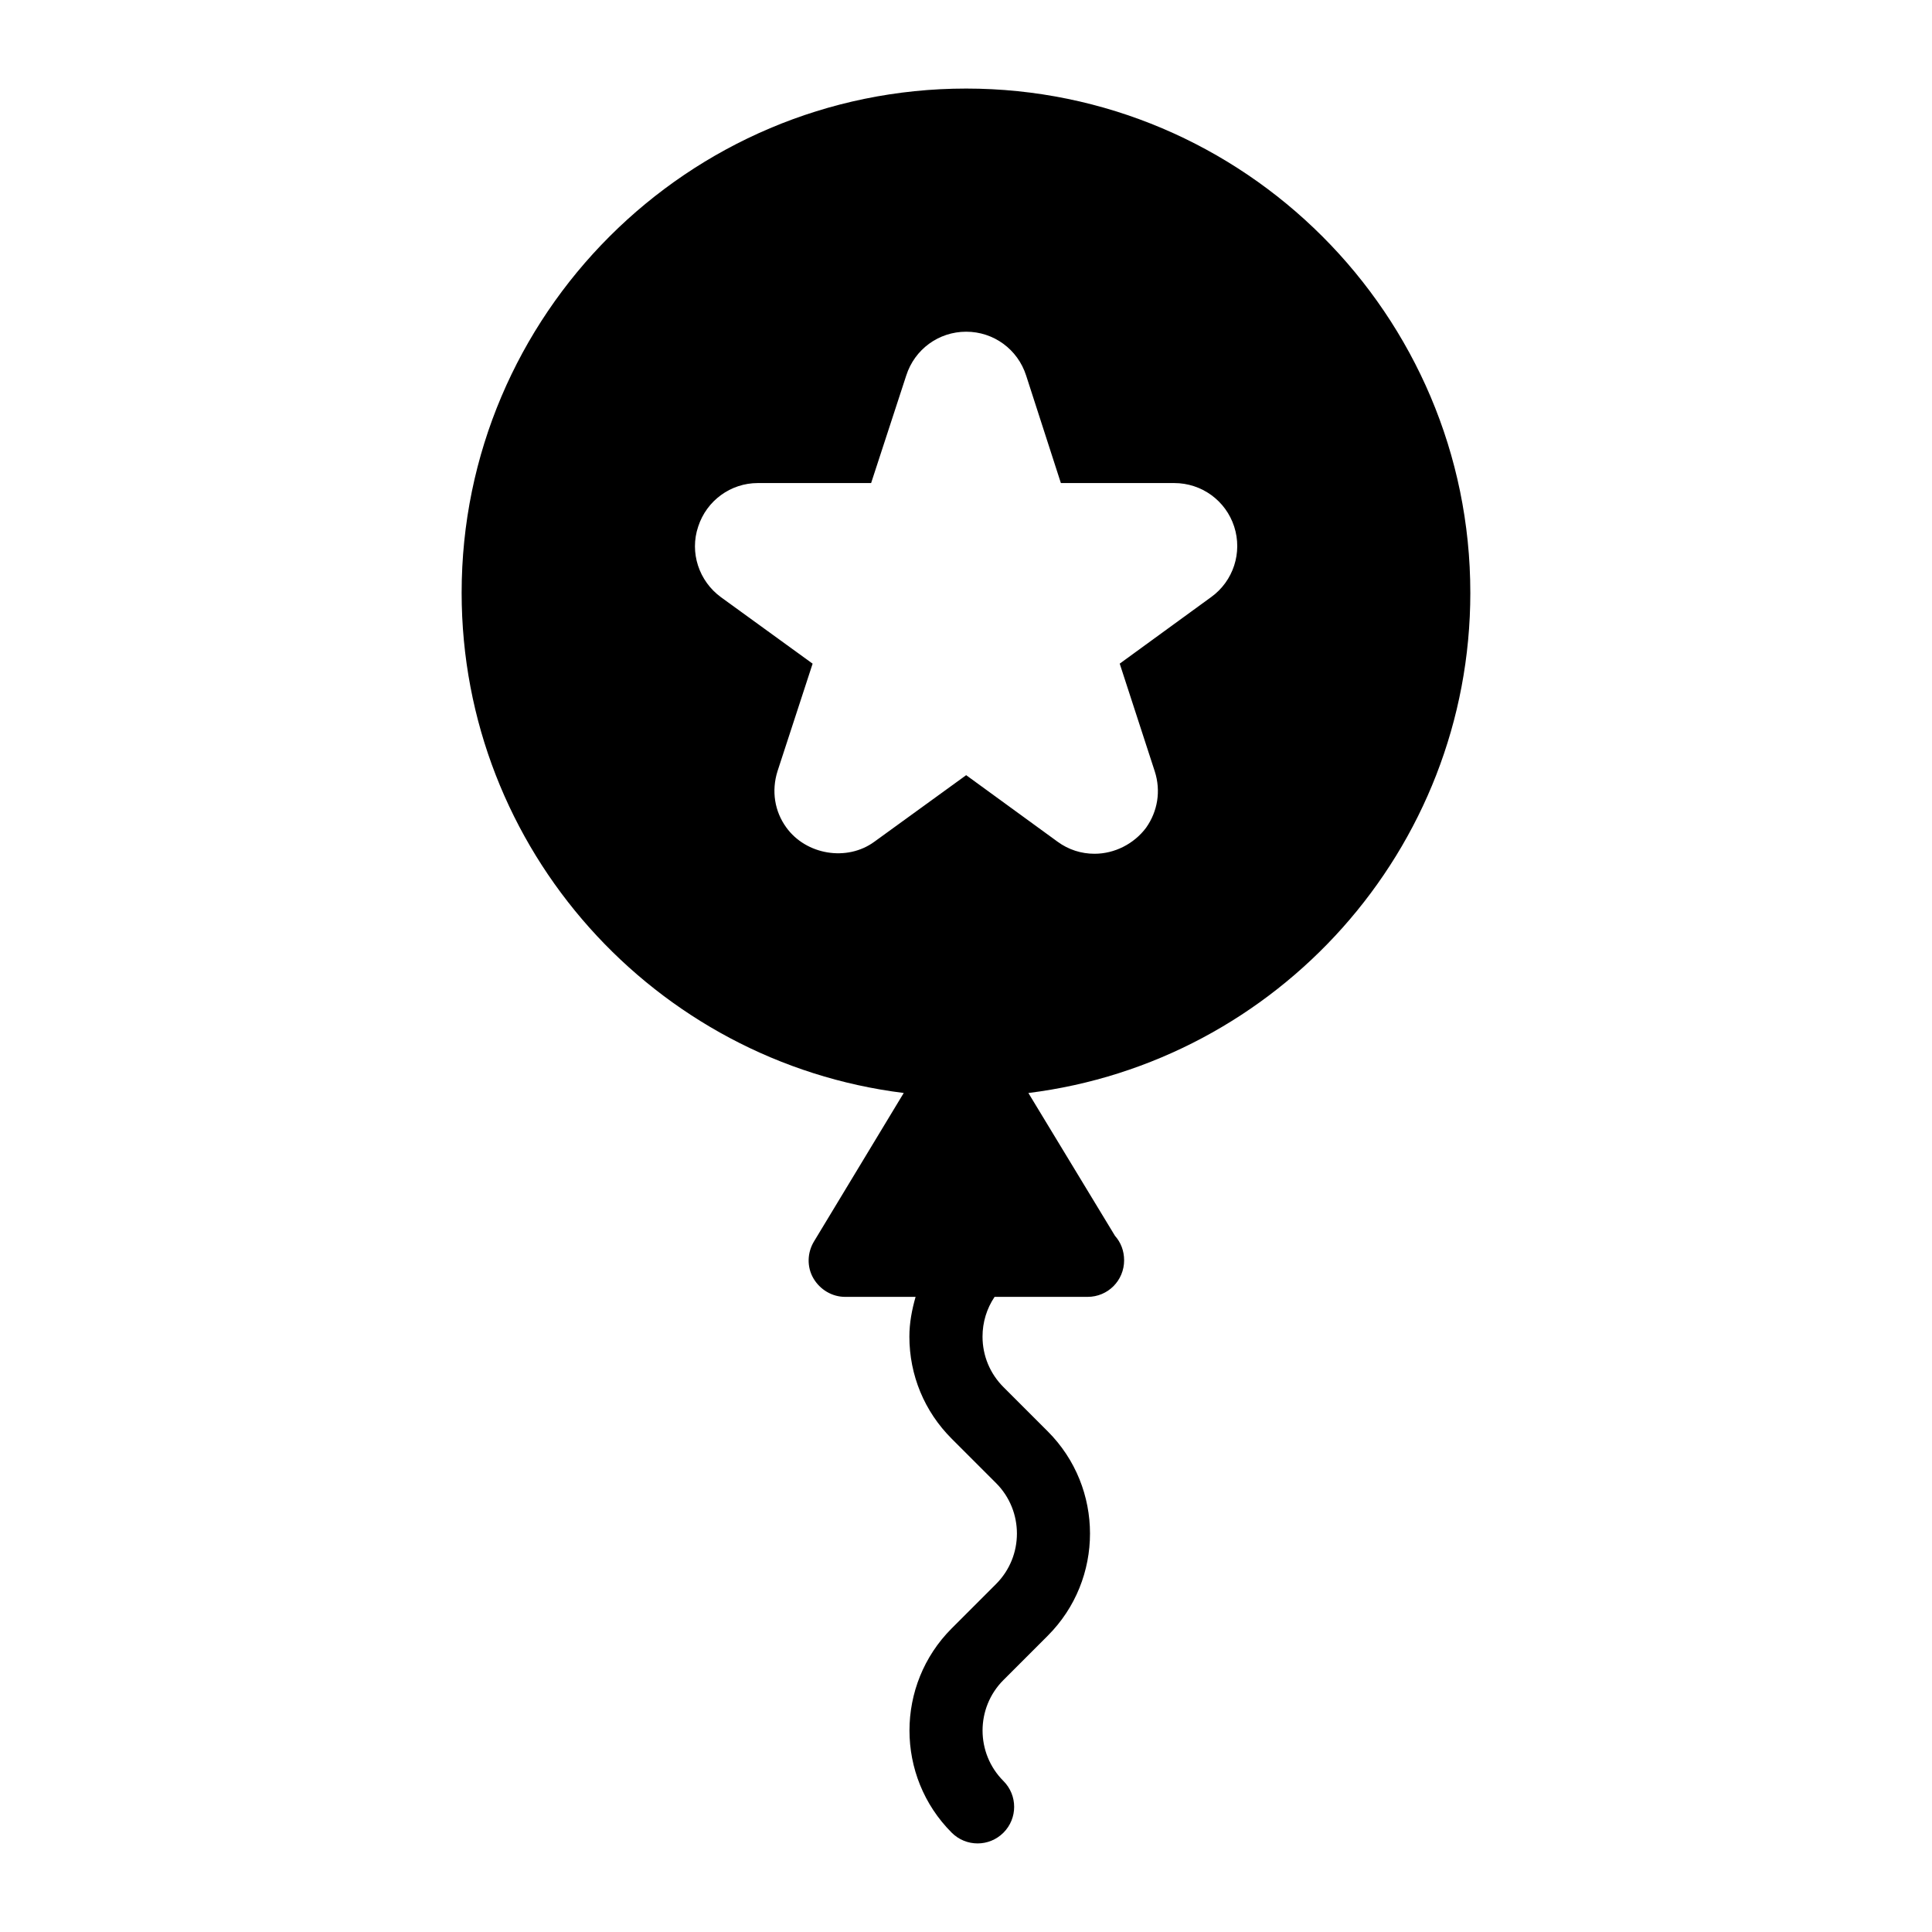 <?xml version="1.0" encoding="UTF-8"?>
<!-- Uploaded to: SVG Repo, www.svgrepo.com, Generator: SVG Repo Mixer Tools -->
<svg fill="#000000" width="800px" height="800px" version="1.1" viewBox="144 144 512 512" xmlns="http://www.w3.org/2000/svg">
 <path d="m533.65 301.08c0-73.633-59.973-133.61-133.61-133.61-73.73 0-133.7 59.973-133.7 133.61 0 68.117 51.223 124.38 117.16 132.57l-23.758 39.309c-1.84 3.004-1.938 6.781-0.195 9.785s4.941 4.941 8.43 4.941h18.664c-0.973 3.398-1.645 6.894-1.645 10.523 0 10.238 3.984 19.852 11.223 27.078l11.742 11.742c7.379 7.379 7.379 19.379 0 26.758l-11.742 11.742c-14.93 14.93-14.93 39.227 0 54.156 1.891 1.891 4.371 2.84 6.852 2.84 2.481 0 4.957-0.945 6.852-2.84 3.785-3.785 3.785-9.914 0-13.699-7.379-7.379-7.379-19.379 0-26.758l11.742-11.742c14.93-14.93 14.93-39.227 0-54.156l-11.742-11.742c-3.578-3.578-5.543-8.328-5.543-13.379 0-3.805 1.121-7.434 3.195-10.523h24.641c5.426 0 9.688-4.359 9.688-9.688 0-2.519-0.871-4.746-2.422-6.492l-22.949-37.848c65.875-8.176 117.12-64.449 117.12-132.58zm-68.691 1.16-24.223 17.633 9.301 28.582c1.648 5.137 0.773 10.562-2.324 14.922-3.199 4.262-8.332 6.879-13.66 6.879-3.488 0-6.879-1.066-9.785-3.195l-24.223-17.633-24.32 17.633c-7.266 5.328-18.117 3.488-23.348-3.777-3.102-4.262-3.973-9.688-2.324-14.922l9.301-28.484-24.316-17.633c-5.812-4.262-8.332-11.82-6.008-18.699 2.227-6.879 8.621-11.531 15.793-11.531h30.035l9.301-28.484c2.231-6.977 8.621-11.625 15.891-11.625 7.266 0 13.66 4.648 15.891 11.625l9.203 28.484h30.035c7.266 0 13.66 4.648 15.891 11.531 2.223 6.875-0.199 14.434-6.109 18.695z"/>
</svg>